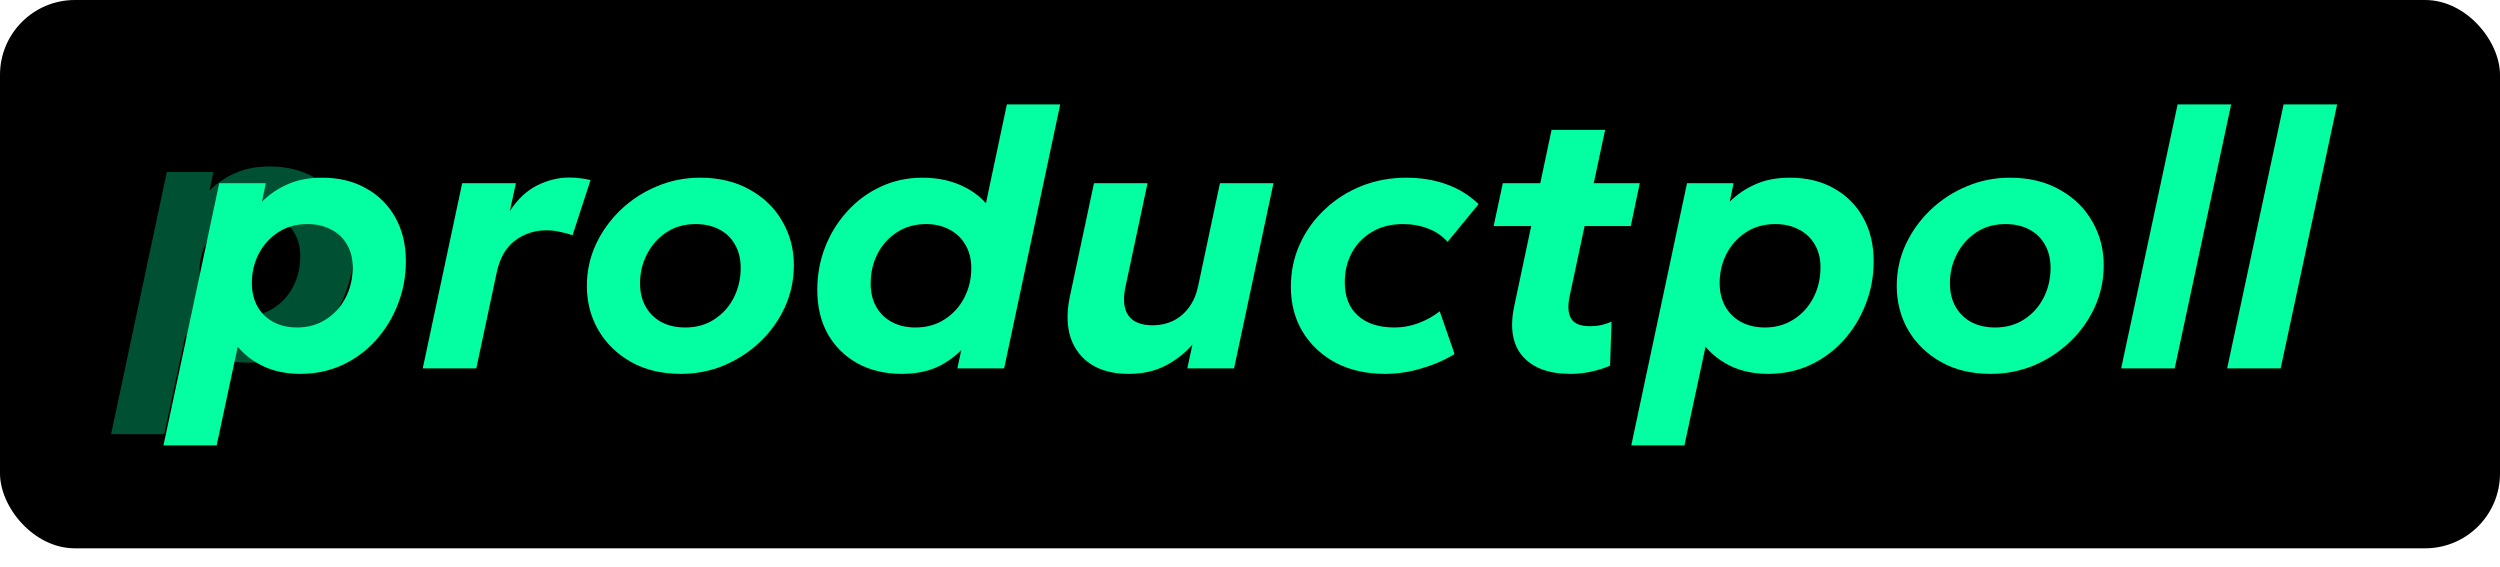 <svg width="119" height="27" viewBox="0 0 119 27" fill="none" xmlns="http://www.w3.org/2000/svg">
<rect width="119" height="26.1" rx="3.564" fill="black"/>
<path d="M5.288 20.665L7.941 8.186H10.158L9.975 9.067C10.324 8.718 10.731 8.442 11.197 8.238C11.662 8.029 12.209 7.924 12.837 7.924C13.64 7.924 14.338 8.093 14.932 8.43C15.531 8.762 15.996 9.227 16.328 9.826C16.66 10.42 16.825 11.112 16.825 11.903C16.825 12.625 16.697 13.309 16.441 13.954C16.191 14.6 15.839 15.173 15.386 15.674C14.938 16.168 14.408 16.558 13.797 16.843C13.186 17.122 12.523 17.262 11.807 17.262C11.167 17.262 10.594 17.148 10.088 16.922C9.582 16.689 9.16 16.372 8.823 15.97L7.819 20.665H5.288ZM11.65 15.054C12.156 15.054 12.607 14.929 13.003 14.679C13.404 14.428 13.719 14.088 13.945 13.658C14.178 13.221 14.295 12.73 14.295 12.183C14.295 11.764 14.201 11.4 14.015 11.092C13.835 10.784 13.582 10.548 13.256 10.385C12.936 10.216 12.564 10.132 12.139 10.132C11.61 10.132 11.144 10.263 10.743 10.525C10.347 10.786 10.039 11.13 9.818 11.554C9.602 11.979 9.495 12.439 9.495 12.933C9.495 13.364 9.585 13.739 9.765 14.059C9.946 14.373 10.196 14.617 10.516 14.792C10.842 14.967 11.22 15.054 11.65 15.054Z" fill="#005133"/>
<path d="M7.782 21.2L10.435 8.72H12.652L12.468 9.602C12.817 9.253 13.225 8.976 13.69 8.773C14.156 8.563 14.702 8.458 15.331 8.458C16.134 8.458 16.832 8.627 17.425 8.965C18.024 9.296 18.49 9.762 18.822 10.361C19.153 10.954 19.319 11.647 19.319 12.438C19.319 13.159 19.191 13.843 18.935 14.489C18.685 15.135 18.333 15.708 17.879 16.208C17.431 16.703 16.902 17.092 16.291 17.377C15.68 17.657 15.017 17.796 14.301 17.796C13.661 17.796 13.088 17.683 12.582 17.456C12.076 17.223 11.654 16.906 11.316 16.505L10.313 21.2H7.782ZM14.144 15.588C14.65 15.588 15.101 15.463 15.497 15.213C15.898 14.963 16.212 14.623 16.439 14.192C16.672 13.756 16.788 13.264 16.788 12.717C16.788 12.298 16.695 11.935 16.509 11.626C16.329 11.318 16.076 11.082 15.75 10.919C15.43 10.751 15.057 10.666 14.633 10.666C14.103 10.666 13.638 10.797 13.236 11.059C12.841 11.321 12.532 11.664 12.311 12.089C12.096 12.514 11.988 12.973 11.988 13.468C11.988 13.898 12.079 14.274 12.259 14.594C12.439 14.908 12.689 15.152 13.009 15.326C13.335 15.501 13.713 15.588 14.144 15.588Z" fill="#03FFA1"/>
<path d="M20.123 17.535L22 8.72H24.557L24.269 10.047C24.635 9.482 25.069 9.075 25.569 8.825C26.069 8.575 26.581 8.45 27.105 8.45C27.279 8.45 27.451 8.461 27.62 8.485C27.788 8.502 27.951 8.531 28.108 8.572L27.253 11.199C27.061 11.129 26.858 11.074 26.642 11.033C26.433 10.986 26.221 10.963 26.005 10.963C25.447 10.963 24.949 11.126 24.513 11.452C24.082 11.778 23.794 12.275 23.649 12.944L22.672 17.535H20.123Z" fill="#03FFA1"/>
<path d="M32.412 17.796C31.498 17.796 30.707 17.607 30.038 17.229C29.369 16.851 28.851 16.348 28.485 15.719C28.118 15.085 27.935 14.384 27.935 13.616C27.935 12.912 28.077 12.252 28.362 11.635C28.653 11.012 29.049 10.463 29.549 9.986C30.05 9.509 30.623 9.136 31.268 8.869C31.914 8.595 32.598 8.458 33.319 8.458C34.227 8.458 35.015 8.648 35.684 9.026C36.359 9.398 36.877 9.901 37.238 10.536C37.604 11.164 37.788 11.859 37.788 12.621C37.788 13.325 37.645 13.991 37.36 14.62C37.075 15.242 36.682 15.792 36.182 16.269C35.681 16.746 35.108 17.121 34.462 17.395C33.817 17.663 33.133 17.796 32.412 17.796ZM32.621 15.588C33.151 15.588 33.613 15.457 34.009 15.196C34.41 14.934 34.718 14.588 34.934 14.157C35.149 13.727 35.257 13.258 35.257 12.752C35.257 12.327 35.166 11.958 34.986 11.644C34.812 11.33 34.561 11.088 34.236 10.919C33.916 10.751 33.54 10.666 33.11 10.666C32.58 10.666 32.118 10.797 31.722 11.059C31.327 11.321 31.018 11.667 30.797 12.098C30.576 12.522 30.466 12.985 30.466 13.485C30.466 13.916 30.556 14.288 30.736 14.602C30.916 14.916 31.167 15.161 31.487 15.335C31.812 15.504 32.191 15.588 32.621 15.588Z" fill="#03FFA1"/>
<path d="M42.926 17.796C42.129 17.796 41.428 17.631 40.823 17.299C40.224 16.967 39.752 16.505 39.409 15.911C39.072 15.312 38.903 14.608 38.903 13.799C38.903 13.078 39.028 12.397 39.278 11.757C39.528 11.117 39.88 10.55 40.334 10.056C40.788 9.555 41.317 9.165 41.922 8.886C42.533 8.601 43.194 8.458 43.903 8.458C44.689 8.458 45.381 8.618 45.98 8.938C46.58 9.253 47.045 9.709 47.377 10.309L46.714 10.701L47.927 4.968H50.466L47.796 17.535H45.57L46.05 15.3L46.268 16.033C45.925 16.557 45.477 16.982 44.925 17.308C44.378 17.633 43.712 17.796 42.926 17.796ZM43.581 15.588C44.104 15.588 44.564 15.46 44.959 15.204C45.361 14.948 45.672 14.608 45.893 14.183C46.12 13.753 46.233 13.281 46.233 12.77C46.233 12.339 46.141 11.967 45.954 11.652C45.774 11.338 45.521 11.097 45.195 10.928C44.875 10.754 44.503 10.666 44.078 10.666C43.554 10.666 43.092 10.797 42.69 11.059C42.295 11.315 41.986 11.658 41.765 12.089C41.55 12.514 41.443 12.985 41.443 13.503C41.443 13.927 41.533 14.297 41.713 14.611C41.893 14.925 42.144 15.167 42.464 15.335C42.783 15.504 43.156 15.588 43.581 15.588Z" fill="#03FFA1"/>
<path d="M53.723 17.796C53.013 17.796 52.422 17.648 51.951 17.351C51.48 17.049 51.151 16.627 50.965 16.086C50.785 15.545 50.767 14.908 50.913 14.175L52.073 8.72H54.622L53.548 13.764C53.449 14.323 53.51 14.751 53.731 15.047C53.958 15.338 54.337 15.484 54.866 15.484C55.221 15.484 55.544 15.414 55.835 15.274C56.131 15.129 56.382 14.919 56.585 14.646C56.795 14.367 56.943 14.026 57.03 13.625L58.069 8.72H60.617L58.741 17.535H56.515L56.76 16.4C56.411 16.807 55.983 17.142 55.477 17.404C54.977 17.665 54.392 17.796 53.723 17.796Z" fill="#03FFA1"/>
<path d="M65.93 17.796C65.034 17.796 64.249 17.619 63.574 17.264C62.905 16.903 62.382 16.412 62.003 15.789C61.631 15.167 61.445 14.457 61.445 13.66C61.445 12.927 61.587 12.246 61.873 11.618C62.163 10.983 62.562 10.431 63.068 9.959C63.574 9.482 64.156 9.113 64.814 8.851C65.477 8.589 66.184 8.458 66.934 8.458C67.632 8.458 68.272 8.563 68.854 8.773C69.436 8.982 69.945 9.296 70.381 9.715L68.906 11.513C68.645 11.222 68.33 11.01 67.964 10.876C67.603 10.736 67.21 10.666 66.786 10.666C66.21 10.666 65.715 10.791 65.302 11.042C64.889 11.286 64.569 11.618 64.342 12.037C64.121 12.455 64.011 12.924 64.011 13.441C64.011 14.116 64.217 14.643 64.63 15.021C65.049 15.399 65.634 15.588 66.384 15.588C66.768 15.588 67.141 15.521 67.501 15.388C67.868 15.254 68.211 15.065 68.531 14.82L69.238 16.854C68.743 17.151 68.211 17.38 67.641 17.543C67.071 17.712 66.501 17.796 65.93 17.796Z" fill="#03FFA1"/>
<path d="M74.754 17.796C73.73 17.796 72.973 17.52 72.485 16.967C71.996 16.409 71.859 15.614 72.075 14.585L73.855 6.181H76.403L75.862 8.72H78.052L77.625 10.762H75.426L74.71 14.122C74.617 14.582 74.643 14.931 74.789 15.169C74.934 15.408 75.234 15.527 75.688 15.527C75.874 15.527 76.051 15.51 76.22 15.475C76.389 15.434 76.552 15.379 76.709 15.309L76.639 17.404C76.383 17.52 76.092 17.613 75.766 17.683C75.44 17.759 75.103 17.796 74.754 17.796ZM71.097 10.762L71.534 8.72H73.576L73.139 10.762H71.097Z" fill="#03FFA1"/>
<path d="M77.649 21.2L80.302 8.72H82.518L82.335 9.602C82.684 9.253 83.091 8.976 83.557 8.773C84.022 8.563 84.569 8.458 85.197 8.458C86 8.458 86.698 8.627 87.292 8.965C87.891 9.296 88.356 9.762 88.688 10.361C89.02 10.954 89.186 11.647 89.186 12.438C89.186 13.159 89.058 13.843 88.802 14.489C88.551 15.135 88.2 15.708 87.746 16.208C87.298 16.703 86.768 17.092 86.157 17.377C85.546 17.657 84.883 17.796 84.168 17.796C83.528 17.796 82.955 17.683 82.448 17.456C81.942 17.223 81.52 16.906 81.183 16.505L80.179 21.2H77.649ZM84.01 15.588C84.517 15.588 84.968 15.463 85.363 15.213C85.765 14.963 86.079 14.623 86.306 14.192C86.538 13.756 86.655 13.264 86.655 12.717C86.655 12.298 86.562 11.935 86.376 11.626C86.195 11.318 85.942 11.082 85.616 10.919C85.296 10.751 84.924 10.666 84.499 10.666C83.97 10.666 83.504 10.797 83.103 11.059C82.707 11.321 82.399 11.664 82.178 12.089C81.963 12.514 81.855 12.973 81.855 13.468C81.855 13.898 81.945 14.274 82.126 14.594C82.306 14.908 82.556 15.152 82.876 15.326C83.202 15.501 83.58 15.588 84.01 15.588Z" fill="#03FFA1"/>
<path d="M94.762 17.796C93.848 17.796 93.057 17.607 92.388 17.229C91.719 16.851 91.201 16.348 90.834 15.719C90.468 15.085 90.285 14.384 90.285 13.616C90.285 12.912 90.427 12.252 90.712 11.635C91.003 11.012 91.399 10.463 91.899 9.986C92.4 9.509 92.972 9.136 93.618 8.869C94.264 8.595 94.948 8.458 95.669 8.458C96.577 8.458 97.365 8.648 98.034 9.026C98.709 9.398 99.227 9.901 99.588 10.536C99.954 11.164 100.137 11.859 100.137 12.621C100.137 13.325 99.995 13.991 99.71 14.62C99.425 15.242 99.032 15.792 98.532 16.269C98.031 16.746 97.458 17.121 96.812 17.395C96.167 17.663 95.483 17.796 94.762 17.796ZM94.971 15.588C95.5 15.588 95.963 15.457 96.359 15.196C96.76 14.934 97.068 14.588 97.284 14.157C97.499 13.727 97.607 13.258 97.607 12.752C97.607 12.327 97.516 11.958 97.336 11.644C97.162 11.33 96.911 11.088 96.585 10.919C96.266 10.751 95.89 10.666 95.46 10.666C94.93 10.666 94.468 10.797 94.072 11.059C93.677 11.321 93.368 11.667 93.147 12.098C92.926 12.522 92.816 12.985 92.816 13.485C92.816 13.916 92.906 14.288 93.086 14.602C93.266 14.916 93.516 15.161 93.837 15.335C94.162 15.504 94.54 15.588 94.971 15.588Z" fill="#03FFA1"/>
<path d="M100.967 17.535L103.655 4.968H106.203L103.515 17.535H100.967Z" fill="#03FFA1"/>
<path d="M106.012 17.535L108.7 4.968H111.248L108.56 17.535H106.012Z" fill="#03FFA1"/>
</svg>
